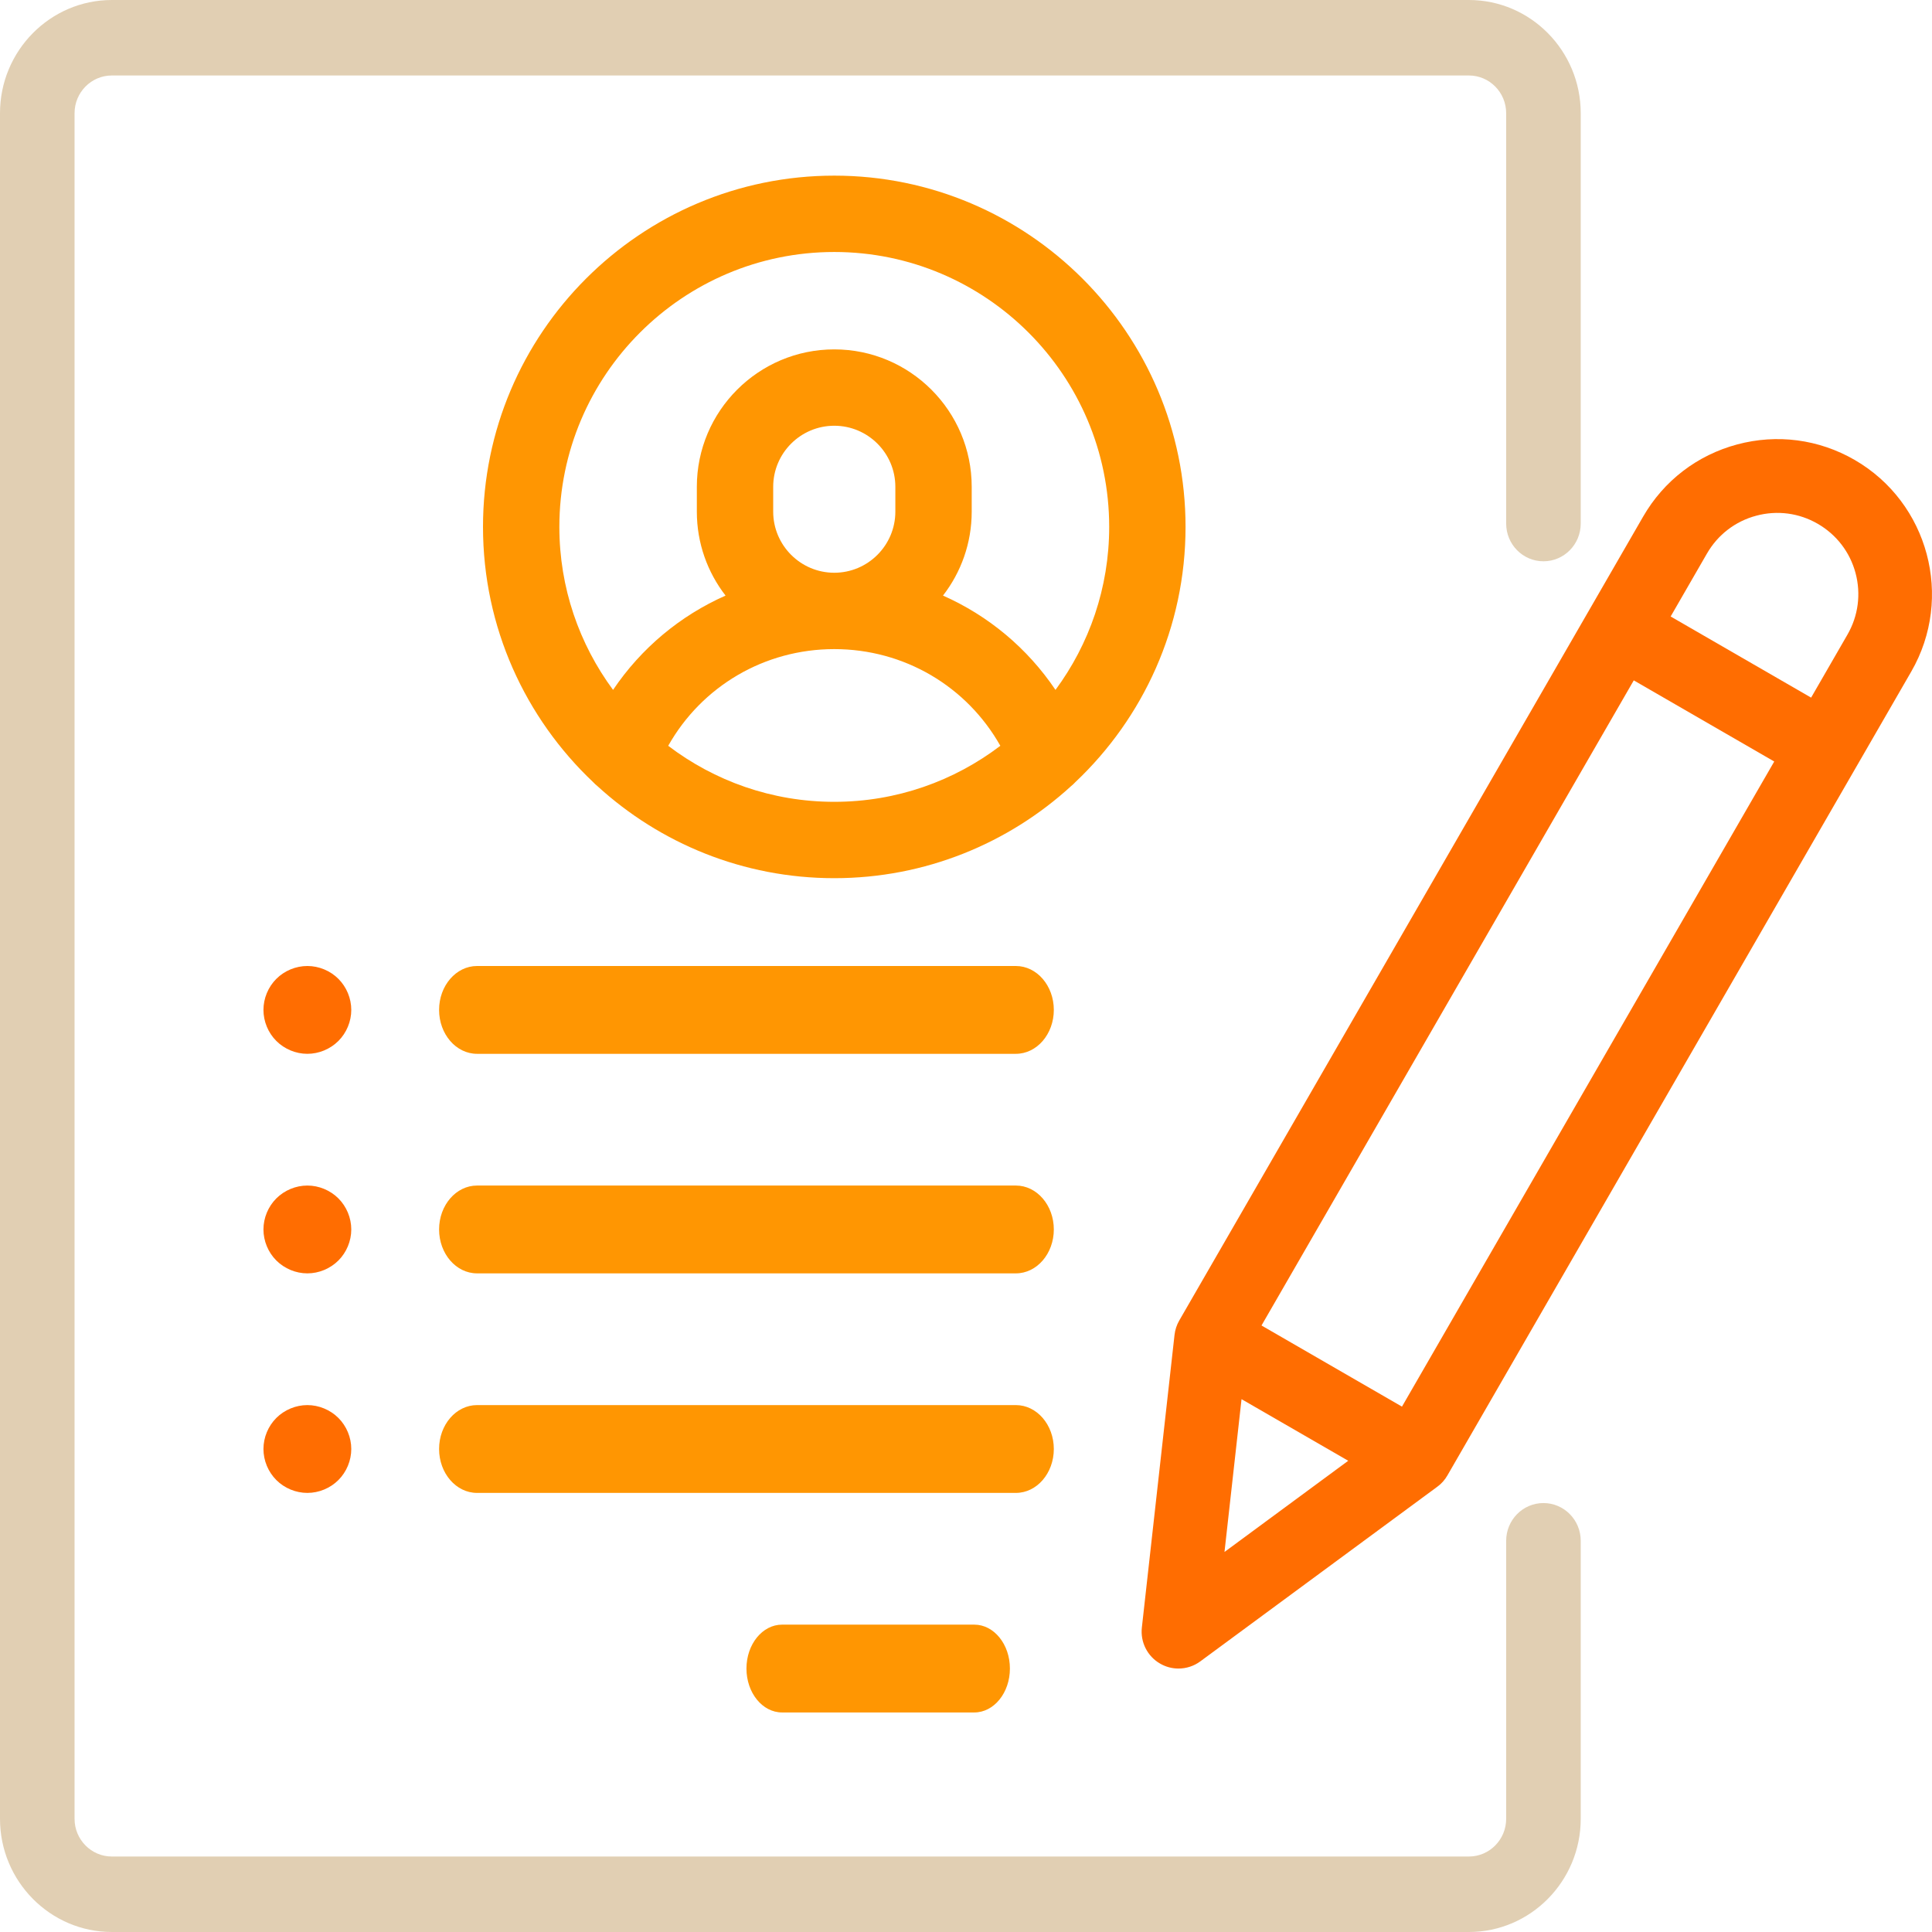 <?xml version="1.0" encoding="UTF-8"?>
<svg width="44px" height="44px" viewBox="0 0 44 44" version="1.1" xmlns="http://www.w3.org/2000/svg" xmlns:xlink="http://www.w3.org/1999/xlink">
    <!-- Generator: Sketch 52.5 (67469) - http://www.bohemiancoding.com/sketch -->
    <title>resume</title>
    <desc>Created with Sketch.</desc>
    <g id="Page-1" stroke="none" stroke-width="1" fill="none" fill-rule="evenodd">
        <g id="Homepage" transform="translate(-636, -476)">
            <g id="Group-2" transform="translate(636, 469)">
                <g id="resume" transform="translate(0, 7)">
                    <path d="M35.151,12.783 C35.62,12.783 36,12.398 36,11.924 L36,2.578 C36,1.157 34.857,0 33.453,0 L2.547,0 C1.143,0 0,1.157 0,2.578 L0,41.422 C0,42.843 1.143,44 2.547,44 L33.453,44 C34.857,44 36,42.843 36,41.422 L36,35.091 C36,34.616 35.62,34.231 35.151,34.231 C34.682,34.231 34.302,34.616 34.302,35.091 L34.302,41.422 C34.302,41.896 33.921,42.281 33.453,42.281 L2.547,42.281 C2.079,42.281 1.698,41.896 1.698,41.422 L1.698,2.578 C1.698,2.104 2.079,1.719 2.547,1.719 L33.453,1.719 C33.921,1.719 34.302,2.104 34.302,2.578 L34.302,11.924 C34.302,12.398 34.682,12.783 35.151,12.783 Z" id="Path" fill="#E1CFB3"></path>
                    <path d="M19,4 C14.589,4 11,7.589 11,12 C11,14.288 11.966,16.355 13.511,17.815 C13.54,17.846 13.571,17.875 13.605,17.902 C15.028,19.204 16.923,20 19,20 C21.077,20 22.971,19.204 24.395,17.902 C24.429,17.875 24.459,17.846 24.488,17.815 C26.034,16.355 27,14.288 27,12 C27,7.589 23.411,4 19,4 Z M19,18.261 C17.58,18.261 16.27,17.785 15.218,16.985 C15.982,15.63 17.409,14.783 19,14.783 C20.591,14.783 22.018,15.63 22.782,16.985 C21.73,17.785 20.42,18.261 19,18.261 Z M17.609,11.652 L17.609,11.087 C17.609,10.32 18.233,9.696 19,9.696 C19.767,9.696 20.391,10.32 20.391,11.087 L20.391,11.652 C20.391,12.419 19.767,13.044 19,13.044 C18.233,13.044 17.609,12.419 17.609,11.652 Z M24.038,15.712 C23.397,14.76 22.508,14.021 21.476,13.564 C21.886,13.035 22.13,12.372 22.13,11.652 L22.13,11.087 C22.13,9.361 20.726,7.957 19,7.957 C17.274,7.957 15.87,9.361 15.87,11.087 L15.87,11.652 C15.87,12.372 16.114,13.035 16.524,13.564 C15.492,14.021 14.603,14.76 13.962,15.712 C13.194,14.672 12.739,13.388 12.739,12 C12.739,8.548 15.548,5.739 19,5.739 C22.452,5.739 25.261,8.548 25.261,12 C25.261,13.388 24.806,14.672 24.038,15.712 Z" id="Shape" fill="#FF9602" fill-rule="nonzero"></path>
                    <path d="M22.189,37 L17.811,37 C17.363,37 17,37.448 17,38 C17,38.552 17.363,39 17.811,39 L22.189,39 C22.637,39 23,38.552 23,38 C23,37.448 22.637,37 22.189,37 Z" id="Path" fill="#FF9602"></path>
                    <path d="M23.136,32 L10.864,32 C10.387,32 10,32.448 10,33 C10,33.552 10.387,34 10.864,34 L23.136,34 C23.613,34 24,33.552 24,33 C24,32.448 23.613,32 23.136,32 Z" id="Path" fill="#FF9602"></path>
                    <path d="M23.136,27 L10.864,27 C10.387,27 10,27.448 10,28 C10,28.552 10.387,29 10.864,29 L23.136,29 C23.613,29 24,28.552 24,28 C24,27.448 23.613,27 23.136,27 Z" id="Path" fill="#FF9602"></path>
                    <path d="M7.707,22.293 C7.521,22.107 7.263,22 7,22 C6.737,22 6.479,22.107 6.293,22.293 C6.107,22.479 6,22.737 6,23 C6,23.263 6.107,23.521 6.293,23.707 C6.48,23.893 6.737,24 7,24 C7.263,24 7.52,23.893 7.707,23.707 C7.893,23.521 8,23.263 8,23 C8,22.737 7.893,22.479 7.707,22.293 Z" id="Path" fill="#FF6D01"></path>
                    <path d="M7.707,27.293 C7.52,27.107 7.263,27 7,27 C6.737,27 6.48,27.107 6.293,27.293 C6.107,27.479 6,27.737 6,28 C6,28.263 6.107,28.521 6.293,28.707 C6.48,28.893 6.737,29 7,29 C7.263,29 7.52,28.893 7.707,28.707 C7.893,28.521 8,28.263 8,28 C8,27.737 7.893,27.479 7.707,27.293 Z" id="Path" fill="#FF6D01"></path>
                    <path d="M7.707,32.293 C7.52,32.107 7.263,32 7,32 C6.737,32 6.48,32.107 6.293,32.293 C6.107,32.479 6,32.737 6,33 C6,33.263 6.107,33.521 6.293,33.707 C6.479,33.893 6.737,34 7,34 C7.263,34 7.521,33.893 7.707,33.707 C7.893,33.521 8,33.263 8,33 C8,32.737 7.893,32.479 7.707,32.293 Z" id="Path" fill="#FF6D01"></path>
                    <path d="M23.136,22 L10.864,22 C10.387,22 10,22.448 10,23 C10,23.552 10.387,24 10.864,24 L23.136,24 C23.613,24 24,23.552 24,23 C24,22.448 23.613,22 23.136,22 Z" id="Path" fill="#FF9602"></path>
                    <path d="M42.238,10.474 C41.422,10.003 40.472,9.878 39.562,10.122 C38.652,10.366 37.892,10.949 37.421,11.766 L26.856,30.075 C26.798,30.175 26.762,30.287 26.749,30.402 L26.005,37.067 C25.968,37.398 26.131,37.721 26.42,37.887 C26.55,37.963 26.695,38 26.839,38 C27.015,38 27.19,37.945 27.337,37.836 L32.734,33.859 C32.828,33.791 32.906,33.703 32.963,33.603 L43.528,15.294 C44.5,13.609 43.921,11.447 42.238,10.474 Z M27.887,35.345 L28.275,31.865 L30.705,33.268 L27.887,35.345 Z M31.929,32.035 L28.73,30.187 L37.208,15.495 L40.407,17.343 L31.929,32.035 Z M42.074,14.454 L41.247,15.888 L38.048,14.04 L38.875,12.606 C39.122,12.178 39.52,11.872 39.997,11.745 C40.473,11.617 40.971,11.682 41.398,11.929 C41.825,12.176 42.131,12.574 42.259,13.051 C42.386,13.528 42.321,14.026 42.074,14.454 Z" id="Shape" fill="#FF6D01" fill-rule="nonzero"></path>
                </g>
            </g>
        </g>
    </g>
</svg>